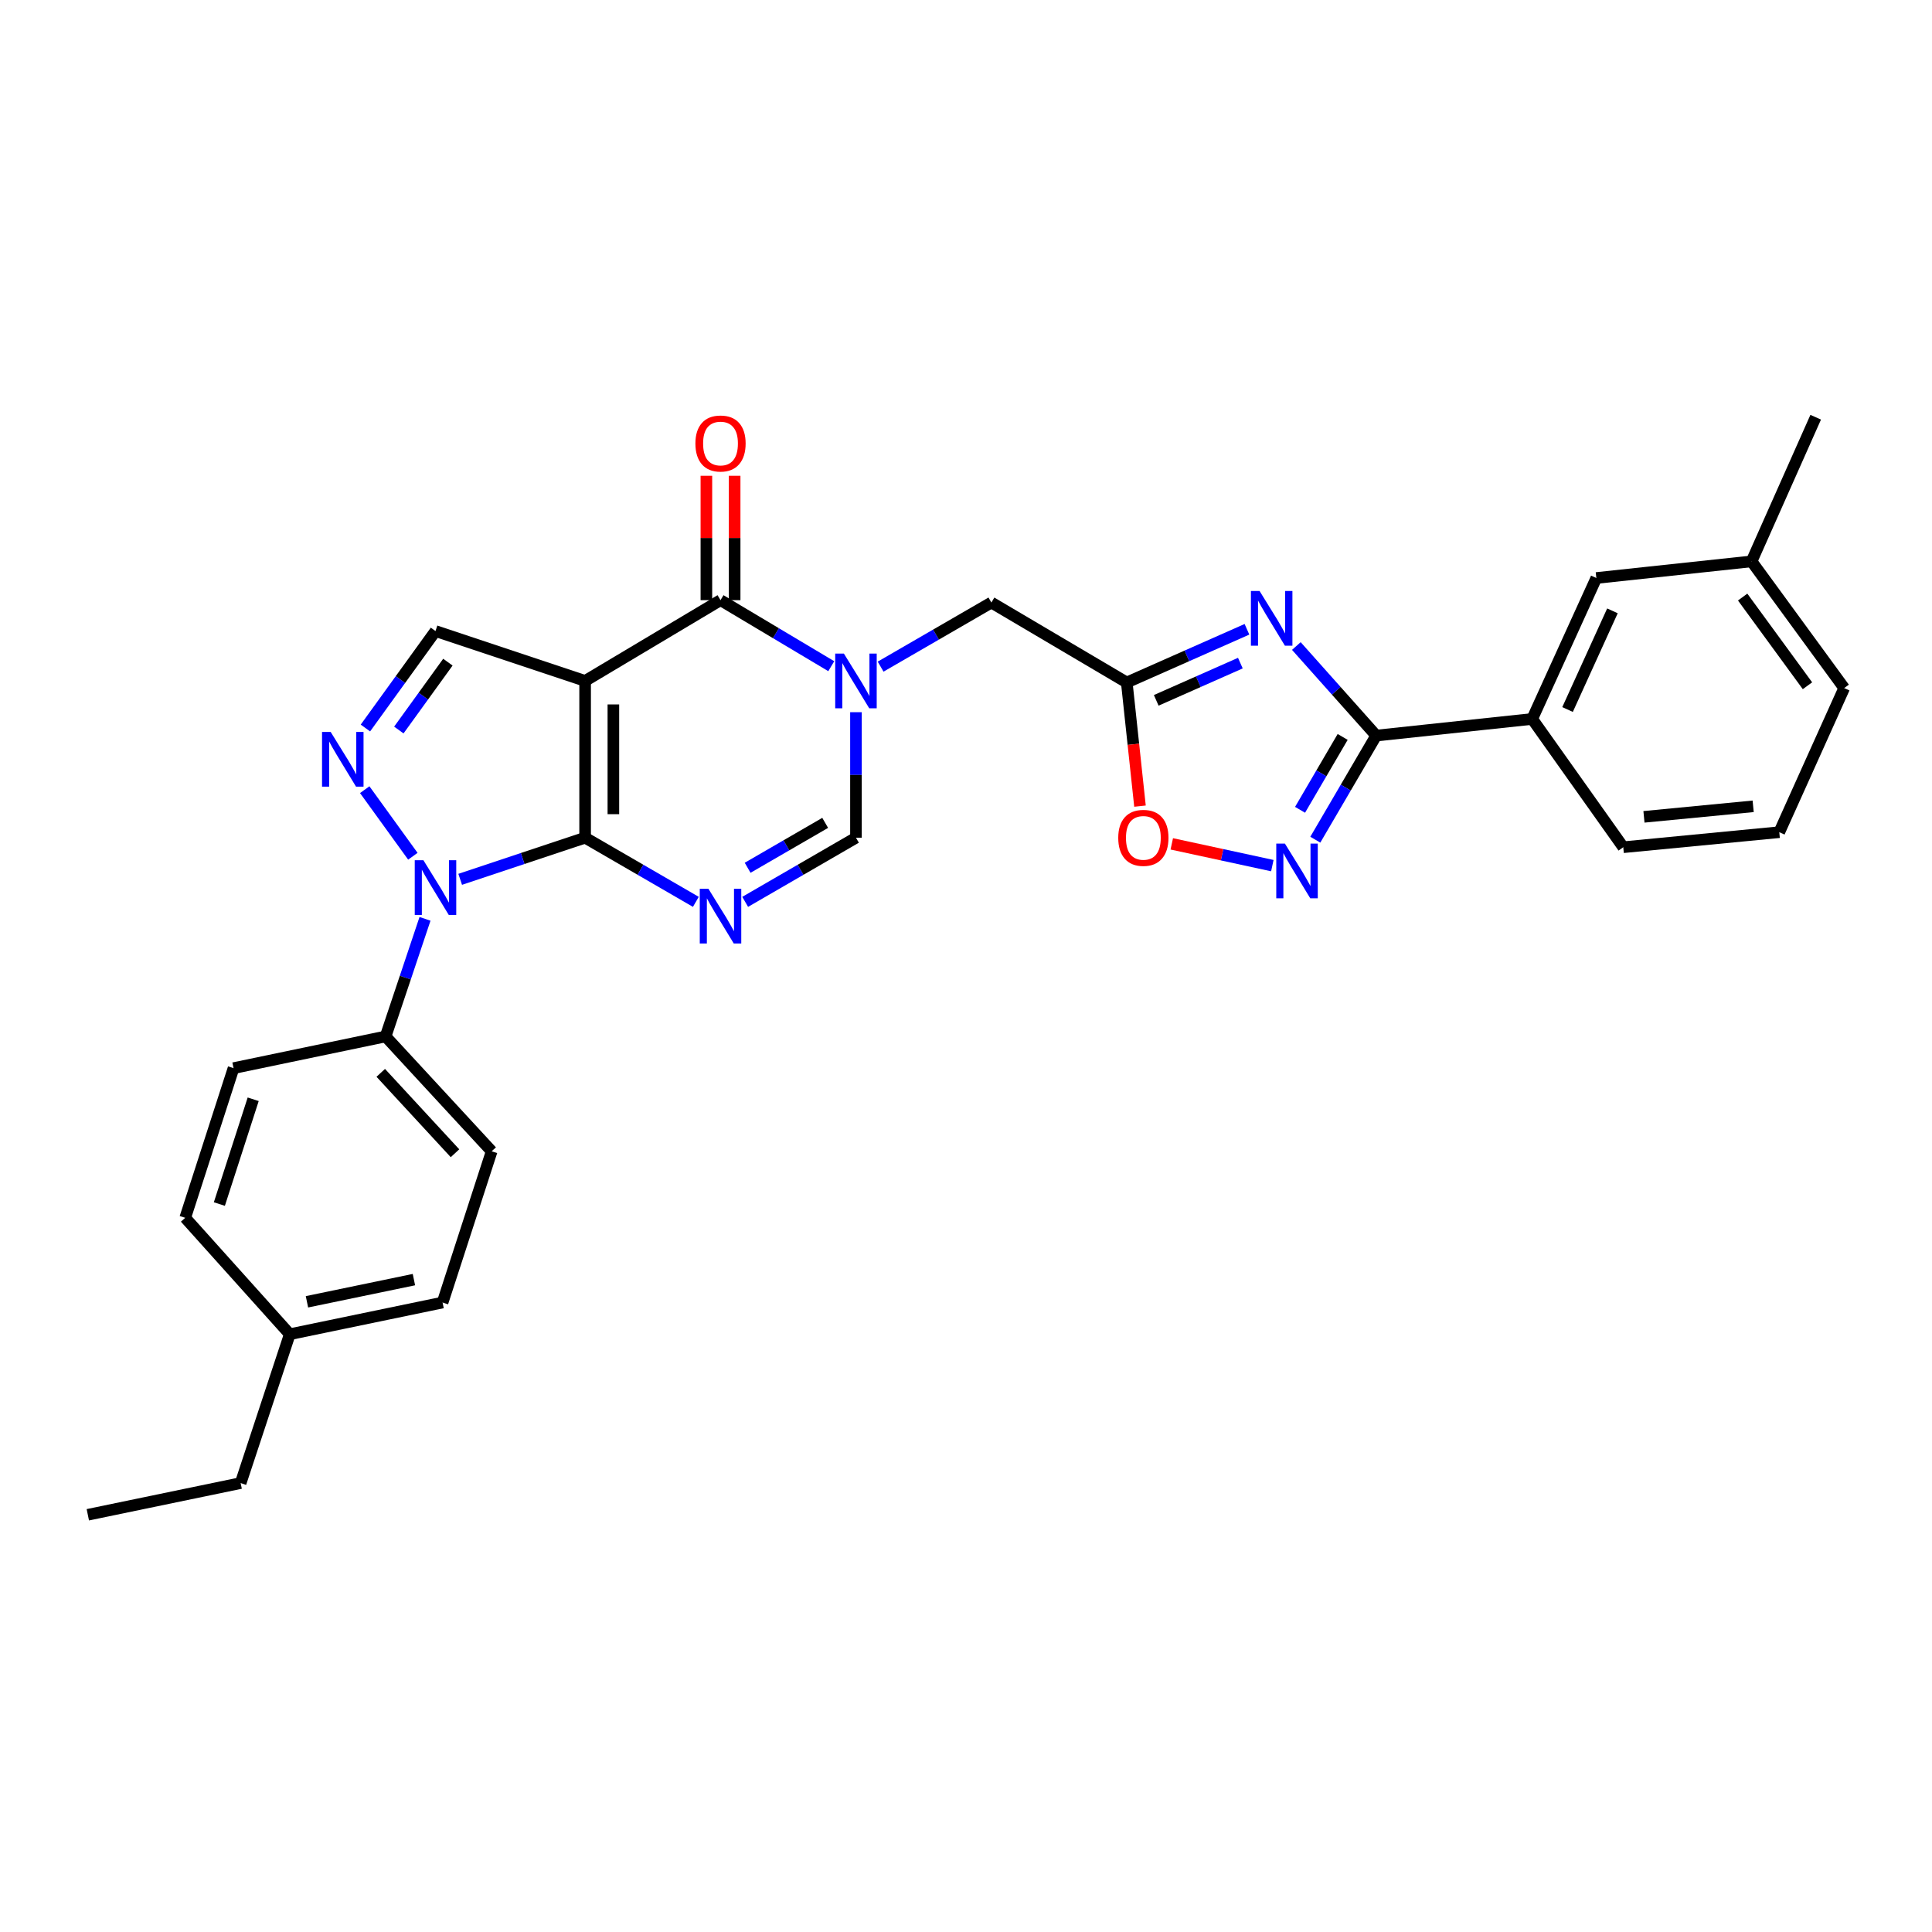 <?xml version='1.0' encoding='iso-8859-1'?>
<svg version='1.1' baseProfile='full'
              xmlns='http://www.w3.org/2000/svg'
                      xmlns:rdkit='http://www.rdkit.org/xml'
                      xmlns:xlink='http://www.w3.org/1999/xlink'
                  xml:space='preserve'
width='1000px' height='1000px' viewBox='0 0 1000 1000'>
<!-- END OF HEADER -->
<rect style='opacity:1.0;fill:#FFFFFF;stroke:none' width='1000' height='1000' x='0' y='0'> </rect>
<path class='bond-0' d='M 302.856,433.592 L 302.856,352.442' style='fill:none;fill-rule:evenodd;stroke:#000000;stroke-width:6px;stroke-linecap:butt;stroke-linejoin:miter;stroke-opacity:1' />
<path class='bond-0' d='M 317.483,421.419 L 317.483,364.615' style='fill:none;fill-rule:evenodd;stroke:#000000;stroke-width:6px;stroke-linecap:butt;stroke-linejoin:miter;stroke-opacity:1' />
<path class='bond-1' d='M 302.856,433.592 L 331.514,450.194' style='fill:none;fill-rule:evenodd;stroke:#000000;stroke-width:6px;stroke-linecap:butt;stroke-linejoin:miter;stroke-opacity:1' />
<path class='bond-1' d='M 331.514,450.194 L 360.172,466.796' style='fill:none;fill-rule:evenodd;stroke:#0000FF;stroke-width:6px;stroke-linecap:butt;stroke-linejoin:miter;stroke-opacity:1' />
<path class='bond-2' d='M 302.856,433.592 L 270.524,444.367' style='fill:none;fill-rule:evenodd;stroke:#000000;stroke-width:6px;stroke-linecap:butt;stroke-linejoin:miter;stroke-opacity:1' />
<path class='bond-2' d='M 270.524,444.367 L 238.193,455.142' style='fill:none;fill-rule:evenodd;stroke:#0000FF;stroke-width:6px;stroke-linecap:butt;stroke-linejoin:miter;stroke-opacity:1' />
<path class='bond-4' d='M 302.856,352.442 L 372.937,310.641' style='fill:none;fill-rule:evenodd;stroke:#000000;stroke-width:6px;stroke-linecap:butt;stroke-linejoin:miter;stroke-opacity:1' />
<path class='bond-11' d='M 302.856,352.442 L 225.412,326.633' style='fill:none;fill-rule:evenodd;stroke:#000000;stroke-width:6px;stroke-linecap:butt;stroke-linejoin:miter;stroke-opacity:1' />
<path class='bond-10' d='M 385.702,466.798 L 414.372,450.195' style='fill:none;fill-rule:evenodd;stroke:#0000FF;stroke-width:6px;stroke-linecap:butt;stroke-linejoin:miter;stroke-opacity:1' />
<path class='bond-10' d='M 414.372,450.195 L 443.043,433.592' style='fill:none;fill-rule:evenodd;stroke:#000000;stroke-width:6px;stroke-linecap:butt;stroke-linejoin:miter;stroke-opacity:1' />
<path class='bond-10' d='M 386.973,449.159 L 407.042,437.537' style='fill:none;fill-rule:evenodd;stroke:#0000FF;stroke-width:6px;stroke-linecap:butt;stroke-linejoin:miter;stroke-opacity:1' />
<path class='bond-10' d='M 407.042,437.537 L 427.111,425.915' style='fill:none;fill-rule:evenodd;stroke:#000000;stroke-width:6px;stroke-linecap:butt;stroke-linejoin:miter;stroke-opacity:1' />
<path class='bond-5' d='M 213.695,443.193 L 188.782,408.733' style='fill:none;fill-rule:evenodd;stroke:#0000FF;stroke-width:6px;stroke-linecap:butt;stroke-linejoin:miter;stroke-opacity:1' />
<path class='bond-15' d='M 219.985,475.593 L 209.786,506.028' style='fill:none;fill-rule:evenodd;stroke:#0000FF;stroke-width:6px;stroke-linecap:butt;stroke-linejoin:miter;stroke-opacity:1' />
<path class='bond-15' d='M 209.786,506.028 L 199.586,536.463' style='fill:none;fill-rule:evenodd;stroke:#000000;stroke-width:6px;stroke-linecap:butt;stroke-linejoin:miter;stroke-opacity:1' />
<path class='bond-3' d='M 443.043,368.631 L 443.043,401.111' style='fill:none;fill-rule:evenodd;stroke:#0000FF;stroke-width:6px;stroke-linecap:butt;stroke-linejoin:miter;stroke-opacity:1' />
<path class='bond-3' d='M 443.043,401.111 L 443.043,433.592' style='fill:none;fill-rule:evenodd;stroke:#000000;stroke-width:6px;stroke-linecap:butt;stroke-linejoin:miter;stroke-opacity:1' />
<path class='bond-13' d='M 455.807,345.055 L 484.474,328.466' style='fill:none;fill-rule:evenodd;stroke:#0000FF;stroke-width:6px;stroke-linecap:butt;stroke-linejoin:miter;stroke-opacity:1' />
<path class='bond-13' d='M 484.474,328.466 L 513.14,311.876' style='fill:none;fill-rule:evenodd;stroke:#000000;stroke-width:6px;stroke-linecap:butt;stroke-linejoin:miter;stroke-opacity:1' />
<path class='bond-31' d='M 430.262,344.822 L 401.6,327.731' style='fill:none;fill-rule:evenodd;stroke:#0000FF;stroke-width:6px;stroke-linecap:butt;stroke-linejoin:miter;stroke-opacity:1' />
<path class='bond-31' d='M 401.6,327.731 L 372.937,310.641' style='fill:none;fill-rule:evenodd;stroke:#000000;stroke-width:6px;stroke-linecap:butt;stroke-linejoin:miter;stroke-opacity:1' />
<path class='bond-16' d='M 380.251,310.641 L 380.251,278.452' style='fill:none;fill-rule:evenodd;stroke:#000000;stroke-width:6px;stroke-linecap:butt;stroke-linejoin:miter;stroke-opacity:1' />
<path class='bond-16' d='M 380.251,278.452 L 380.251,246.264' style='fill:none;fill-rule:evenodd;stroke:#FF0000;stroke-width:6px;stroke-linecap:butt;stroke-linejoin:miter;stroke-opacity:1' />
<path class='bond-16' d='M 365.623,310.641 L 365.623,278.452' style='fill:none;fill-rule:evenodd;stroke:#000000;stroke-width:6px;stroke-linecap:butt;stroke-linejoin:miter;stroke-opacity:1' />
<path class='bond-16' d='M 365.623,278.452 L 365.623,246.264' style='fill:none;fill-rule:evenodd;stroke:#FF0000;stroke-width:6px;stroke-linecap:butt;stroke-linejoin:miter;stroke-opacity:1' />
<path class='bond-30' d='M 189.14,376.817 L 207.276,351.725' style='fill:none;fill-rule:evenodd;stroke:#0000FF;stroke-width:6px;stroke-linecap:butt;stroke-linejoin:miter;stroke-opacity:1' />
<path class='bond-30' d='M 207.276,351.725 L 225.412,326.633' style='fill:none;fill-rule:evenodd;stroke:#000000;stroke-width:6px;stroke-linecap:butt;stroke-linejoin:miter;stroke-opacity:1' />
<path class='bond-30' d='M 206.436,377.858 L 219.131,360.294' style='fill:none;fill-rule:evenodd;stroke:#0000FF;stroke-width:6px;stroke-linecap:butt;stroke-linejoin:miter;stroke-opacity:1' />
<path class='bond-30' d='M 219.131,360.294 L 231.826,342.729' style='fill:none;fill-rule:evenodd;stroke:#000000;stroke-width:6px;stroke-linecap:butt;stroke-linejoin:miter;stroke-opacity:1' />
<path class='bond-6' d='M 645.421,325.72 L 614.317,339.488' style='fill:none;fill-rule:evenodd;stroke:#0000FF;stroke-width:6px;stroke-linecap:butt;stroke-linejoin:miter;stroke-opacity:1' />
<path class='bond-6' d='M 614.317,339.488 L 583.213,353.255' style='fill:none;fill-rule:evenodd;stroke:#000000;stroke-width:6px;stroke-linecap:butt;stroke-linejoin:miter;stroke-opacity:1' />
<path class='bond-6' d='M 642.01,343.226 L 620.238,352.863' style='fill:none;fill-rule:evenodd;stroke:#0000FF;stroke-width:6px;stroke-linecap:butt;stroke-linejoin:miter;stroke-opacity:1' />
<path class='bond-6' d='M 620.238,352.863 L 598.465,362.5' style='fill:none;fill-rule:evenodd;stroke:#000000;stroke-width:6px;stroke-linecap:butt;stroke-linejoin:miter;stroke-opacity:1' />
<path class='bond-7' d='M 670.984,334.383 L 691.65,357.561' style='fill:none;fill-rule:evenodd;stroke:#0000FF;stroke-width:6px;stroke-linecap:butt;stroke-linejoin:miter;stroke-opacity:1' />
<path class='bond-7' d='M 691.65,357.561 L 712.316,380.738' style='fill:none;fill-rule:evenodd;stroke:#000000;stroke-width:6px;stroke-linecap:butt;stroke-linejoin:miter;stroke-opacity:1' />
<path class='bond-14' d='M 712.316,380.738 L 793.067,372.132' style='fill:none;fill-rule:evenodd;stroke:#000000;stroke-width:6px;stroke-linecap:butt;stroke-linejoin:miter;stroke-opacity:1' />
<path class='bond-33' d='M 712.316,380.738 L 696.56,407.68' style='fill:none;fill-rule:evenodd;stroke:#000000;stroke-width:6px;stroke-linecap:butt;stroke-linejoin:miter;stroke-opacity:1' />
<path class='bond-33' d='M 696.56,407.68 L 680.803,434.622' style='fill:none;fill-rule:evenodd;stroke:#0000FF;stroke-width:6px;stroke-linecap:butt;stroke-linejoin:miter;stroke-opacity:1' />
<path class='bond-33' d='M 694.963,381.436 L 683.933,400.296' style='fill:none;fill-rule:evenodd;stroke:#000000;stroke-width:6px;stroke-linecap:butt;stroke-linejoin:miter;stroke-opacity:1' />
<path class='bond-33' d='M 683.933,400.296 L 672.904,419.155' style='fill:none;fill-rule:evenodd;stroke:#0000FF;stroke-width:6px;stroke-linecap:butt;stroke-linejoin:miter;stroke-opacity:1' />
<path class='bond-8' d='M 583.213,353.255 L 513.14,311.876' style='fill:none;fill-rule:evenodd;stroke:#000000;stroke-width:6px;stroke-linecap:butt;stroke-linejoin:miter;stroke-opacity:1' />
<path class='bond-12' d='M 583.213,353.255 L 586.635,385.253' style='fill:none;fill-rule:evenodd;stroke:#000000;stroke-width:6px;stroke-linecap:butt;stroke-linejoin:miter;stroke-opacity:1' />
<path class='bond-12' d='M 586.635,385.253 L 590.056,417.252' style='fill:none;fill-rule:evenodd;stroke:#FF0000;stroke-width:6px;stroke-linecap:butt;stroke-linejoin:miter;stroke-opacity:1' />
<path class='bond-9' d='M 658.561,448.046 L 632.536,442.411' style='fill:none;fill-rule:evenodd;stroke:#0000FF;stroke-width:6px;stroke-linecap:butt;stroke-linejoin:miter;stroke-opacity:1' />
<path class='bond-9' d='M 632.536,442.411 L 606.511,436.776' style='fill:none;fill-rule:evenodd;stroke:#FF0000;stroke-width:6px;stroke-linecap:butt;stroke-linejoin:miter;stroke-opacity:1' />
<path class='bond-17' d='M 793.067,372.132 L 826.263,299.174' style='fill:none;fill-rule:evenodd;stroke:#000000;stroke-width:6px;stroke-linecap:butt;stroke-linejoin:miter;stroke-opacity:1' />
<path class='bond-17' d='M 811.361,367.247 L 834.598,316.176' style='fill:none;fill-rule:evenodd;stroke:#000000;stroke-width:6px;stroke-linecap:butt;stroke-linejoin:miter;stroke-opacity:1' />
<path class='bond-24' d='M 793.067,372.132 L 840.2,438.524' style='fill:none;fill-rule:evenodd;stroke:#000000;stroke-width:6px;stroke-linecap:butt;stroke-linejoin:miter;stroke-opacity:1' />
<path class='bond-18' d='M 199.586,536.463 L 254.488,595.907' style='fill:none;fill-rule:evenodd;stroke:#000000;stroke-width:6px;stroke-linecap:butt;stroke-linejoin:miter;stroke-opacity:1' />
<path class='bond-18' d='M 197.076,555.304 L 235.507,596.915' style='fill:none;fill-rule:evenodd;stroke:#000000;stroke-width:6px;stroke-linecap:butt;stroke-linejoin:miter;stroke-opacity:1' />
<path class='bond-19' d='M 199.586,536.463 L 120.883,552.87' style='fill:none;fill-rule:evenodd;stroke:#000000;stroke-width:6px;stroke-linecap:butt;stroke-linejoin:miter;stroke-opacity:1' />
<path class='bond-20' d='M 826.263,299.174 L 906.608,290.569' style='fill:none;fill-rule:evenodd;stroke:#000000;stroke-width:6px;stroke-linecap:butt;stroke-linejoin:miter;stroke-opacity:1' />
<path class='bond-22' d='M 254.488,595.907 L 229.077,674.188' style='fill:none;fill-rule:evenodd;stroke:#000000;stroke-width:6px;stroke-linecap:butt;stroke-linejoin:miter;stroke-opacity:1' />
<path class='bond-21' d='M 120.883,552.87 L 95.87,630.338' style='fill:none;fill-rule:evenodd;stroke:#000000;stroke-width:6px;stroke-linecap:butt;stroke-linejoin:miter;stroke-opacity:1' />
<path class='bond-21' d='M 131.051,568.984 L 113.542,623.212' style='fill:none;fill-rule:evenodd;stroke:#000000;stroke-width:6px;stroke-linecap:butt;stroke-linejoin:miter;stroke-opacity:1' />
<path class='bond-28' d='M 906.608,290.569 L 939.804,215.953' style='fill:none;fill-rule:evenodd;stroke:#000000;stroke-width:6px;stroke-linecap:butt;stroke-linejoin:miter;stroke-opacity:1' />
<path class='bond-34' d='M 906.608,290.569 L 954.545,356.148' style='fill:none;fill-rule:evenodd;stroke:#000000;stroke-width:6px;stroke-linecap:butt;stroke-linejoin:miter;stroke-opacity:1' />
<path class='bond-34' d='M 901.99,309.038 L 935.546,354.943' style='fill:none;fill-rule:evenodd;stroke:#000000;stroke-width:6px;stroke-linecap:butt;stroke-linejoin:miter;stroke-opacity:1' />
<path class='bond-23' d='M 95.87,630.338 L 149.983,690.595' style='fill:none;fill-rule:evenodd;stroke:#000000;stroke-width:6px;stroke-linecap:butt;stroke-linejoin:miter;stroke-opacity:1' />
<path class='bond-32' d='M 229.077,674.188 L 149.983,690.595' style='fill:none;fill-rule:evenodd;stroke:#000000;stroke-width:6px;stroke-linecap:butt;stroke-linejoin:miter;stroke-opacity:1' />
<path class='bond-32' d='M 214.242,662.326 L 158.876,673.811' style='fill:none;fill-rule:evenodd;stroke:#000000;stroke-width:6px;stroke-linecap:butt;stroke-linejoin:miter;stroke-opacity:1' />
<path class='bond-27' d='M 149.983,690.595 L 124.556,767.64' style='fill:none;fill-rule:evenodd;stroke:#000000;stroke-width:6px;stroke-linecap:butt;stroke-linejoin:miter;stroke-opacity:1' />
<path class='bond-25' d='M 840.2,438.524 L 920.951,430.739' style='fill:none;fill-rule:evenodd;stroke:#000000;stroke-width:6px;stroke-linecap:butt;stroke-linejoin:miter;stroke-opacity:1' />
<path class='bond-25' d='M 850.909,422.797 L 907.435,417.347' style='fill:none;fill-rule:evenodd;stroke:#000000;stroke-width:6px;stroke-linecap:butt;stroke-linejoin:miter;stroke-opacity:1' />
<path class='bond-26' d='M 920.951,430.739 L 954.545,356.148' style='fill:none;fill-rule:evenodd;stroke:#000000;stroke-width:6px;stroke-linecap:butt;stroke-linejoin:miter;stroke-opacity:1' />
<path class='bond-29' d='M 124.556,767.64 L 45.455,784.047' style='fill:none;fill-rule:evenodd;stroke:#000000;stroke-width:6px;stroke-linecap:butt;stroke-linejoin:miter;stroke-opacity:1' />
<path  class='atom-2' d='M 366.677 460.031
L 375.957 475.031
Q 376.877 476.511, 378.357 479.191
Q 379.837 481.871, 379.917 482.031
L 379.917 460.031
L 383.677 460.031
L 383.677 488.351
L 379.797 488.351
L 369.837 471.951
Q 368.677 470.031, 367.437 467.831
Q 366.237 465.631, 365.877 464.951
L 365.877 488.351
L 362.197 488.351
L 362.197 460.031
L 366.677 460.031
' fill='#0000FF'/>
<path  class='atom-3' d='M 219.152 445.241
L 228.432 460.241
Q 229.352 461.721, 230.832 464.401
Q 232.312 467.081, 232.392 467.241
L 232.392 445.241
L 236.152 445.241
L 236.152 473.561
L 232.272 473.561
L 222.312 457.161
Q 221.152 455.241, 219.912 453.041
Q 218.712 450.841, 218.352 450.161
L 218.352 473.561
L 214.672 473.561
L 214.672 445.241
L 219.152 445.241
' fill='#0000FF'/>
<path  class='atom-4' d='M 436.783 338.282
L 446.063 353.282
Q 446.983 354.762, 448.463 357.442
Q 449.943 360.122, 450.023 360.282
L 450.023 338.282
L 453.783 338.282
L 453.783 366.602
L 449.903 366.602
L 439.943 350.202
Q 438.783 348.282, 437.543 346.082
Q 436.343 343.882, 435.983 343.202
L 435.983 366.602
L 432.303 366.602
L 432.303 338.282
L 436.783 338.282
' fill='#0000FF'/>
<path  class='atom-6' d='M 171.166 378.865
L 180.446 393.865
Q 181.366 395.345, 182.846 398.025
Q 184.326 400.705, 184.406 400.865
L 184.406 378.865
L 188.166 378.865
L 188.166 407.185
L 184.286 407.185
L 174.326 390.785
Q 173.166 388.865, 171.926 386.665
Q 170.726 384.465, 170.366 383.785
L 170.366 407.185
L 166.686 407.185
L 166.686 378.865
L 171.166 378.865
' fill='#0000FF'/>
<path  class='atom-7' d='M 651.951 305.899
L 661.231 320.899
Q 662.151 322.379, 663.631 325.059
Q 665.111 327.739, 665.191 327.899
L 665.191 305.899
L 668.951 305.899
L 668.951 334.219
L 665.071 334.219
L 655.111 317.819
Q 653.951 315.899, 652.711 313.699
Q 651.511 311.499, 651.151 310.819
L 651.151 334.219
L 647.471 334.219
L 647.471 305.899
L 651.951 305.899
' fill='#0000FF'/>
<path  class='atom-10' d='M 665.075 436.651
L 674.355 451.651
Q 675.275 453.131, 676.755 455.811
Q 678.235 458.491, 678.315 458.651
L 678.315 436.651
L 682.075 436.651
L 682.075 464.971
L 678.195 464.971
L 668.235 448.571
Q 667.075 446.651, 665.835 444.451
Q 664.635 442.251, 664.275 441.571
L 664.275 464.971
L 660.595 464.971
L 660.595 436.651
L 665.075 436.651
' fill='#0000FF'/>
<path  class='atom-13' d='M 578.803 433.672
Q 578.803 426.872, 582.163 423.072
Q 585.523 419.272, 591.803 419.272
Q 598.083 419.272, 601.443 423.072
Q 604.803 426.872, 604.803 433.672
Q 604.803 440.552, 601.403 444.472
Q 598.003 448.352, 591.803 448.352
Q 585.563 448.352, 582.163 444.472
Q 578.803 440.592, 578.803 433.672
M 591.803 445.152
Q 596.123 445.152, 598.443 442.272
Q 600.803 439.352, 600.803 433.672
Q 600.803 428.112, 598.443 425.312
Q 596.123 422.472, 591.803 422.472
Q 587.483 422.472, 585.123 425.272
Q 582.803 428.072, 582.803 433.672
Q 582.803 439.392, 585.123 442.272
Q 587.483 445.152, 591.803 445.152
' fill='#FF0000'/>
<path  class='atom-17' d='M 359.937 229.555
Q 359.937 222.755, 363.297 218.955
Q 366.657 215.155, 372.937 215.155
Q 379.217 215.155, 382.577 218.955
Q 385.937 222.755, 385.937 229.555
Q 385.937 236.435, 382.537 240.355
Q 379.137 244.235, 372.937 244.235
Q 366.697 244.235, 363.297 240.355
Q 359.937 236.475, 359.937 229.555
M 372.937 241.035
Q 377.257 241.035, 379.577 238.155
Q 381.937 235.235, 381.937 229.555
Q 381.937 223.995, 379.577 221.195
Q 377.257 218.355, 372.937 218.355
Q 368.617 218.355, 366.257 221.155
Q 363.937 223.955, 363.937 229.555
Q 363.937 235.275, 366.257 238.155
Q 368.617 241.035, 372.937 241.035
' fill='#FF0000'/>
</svg>
